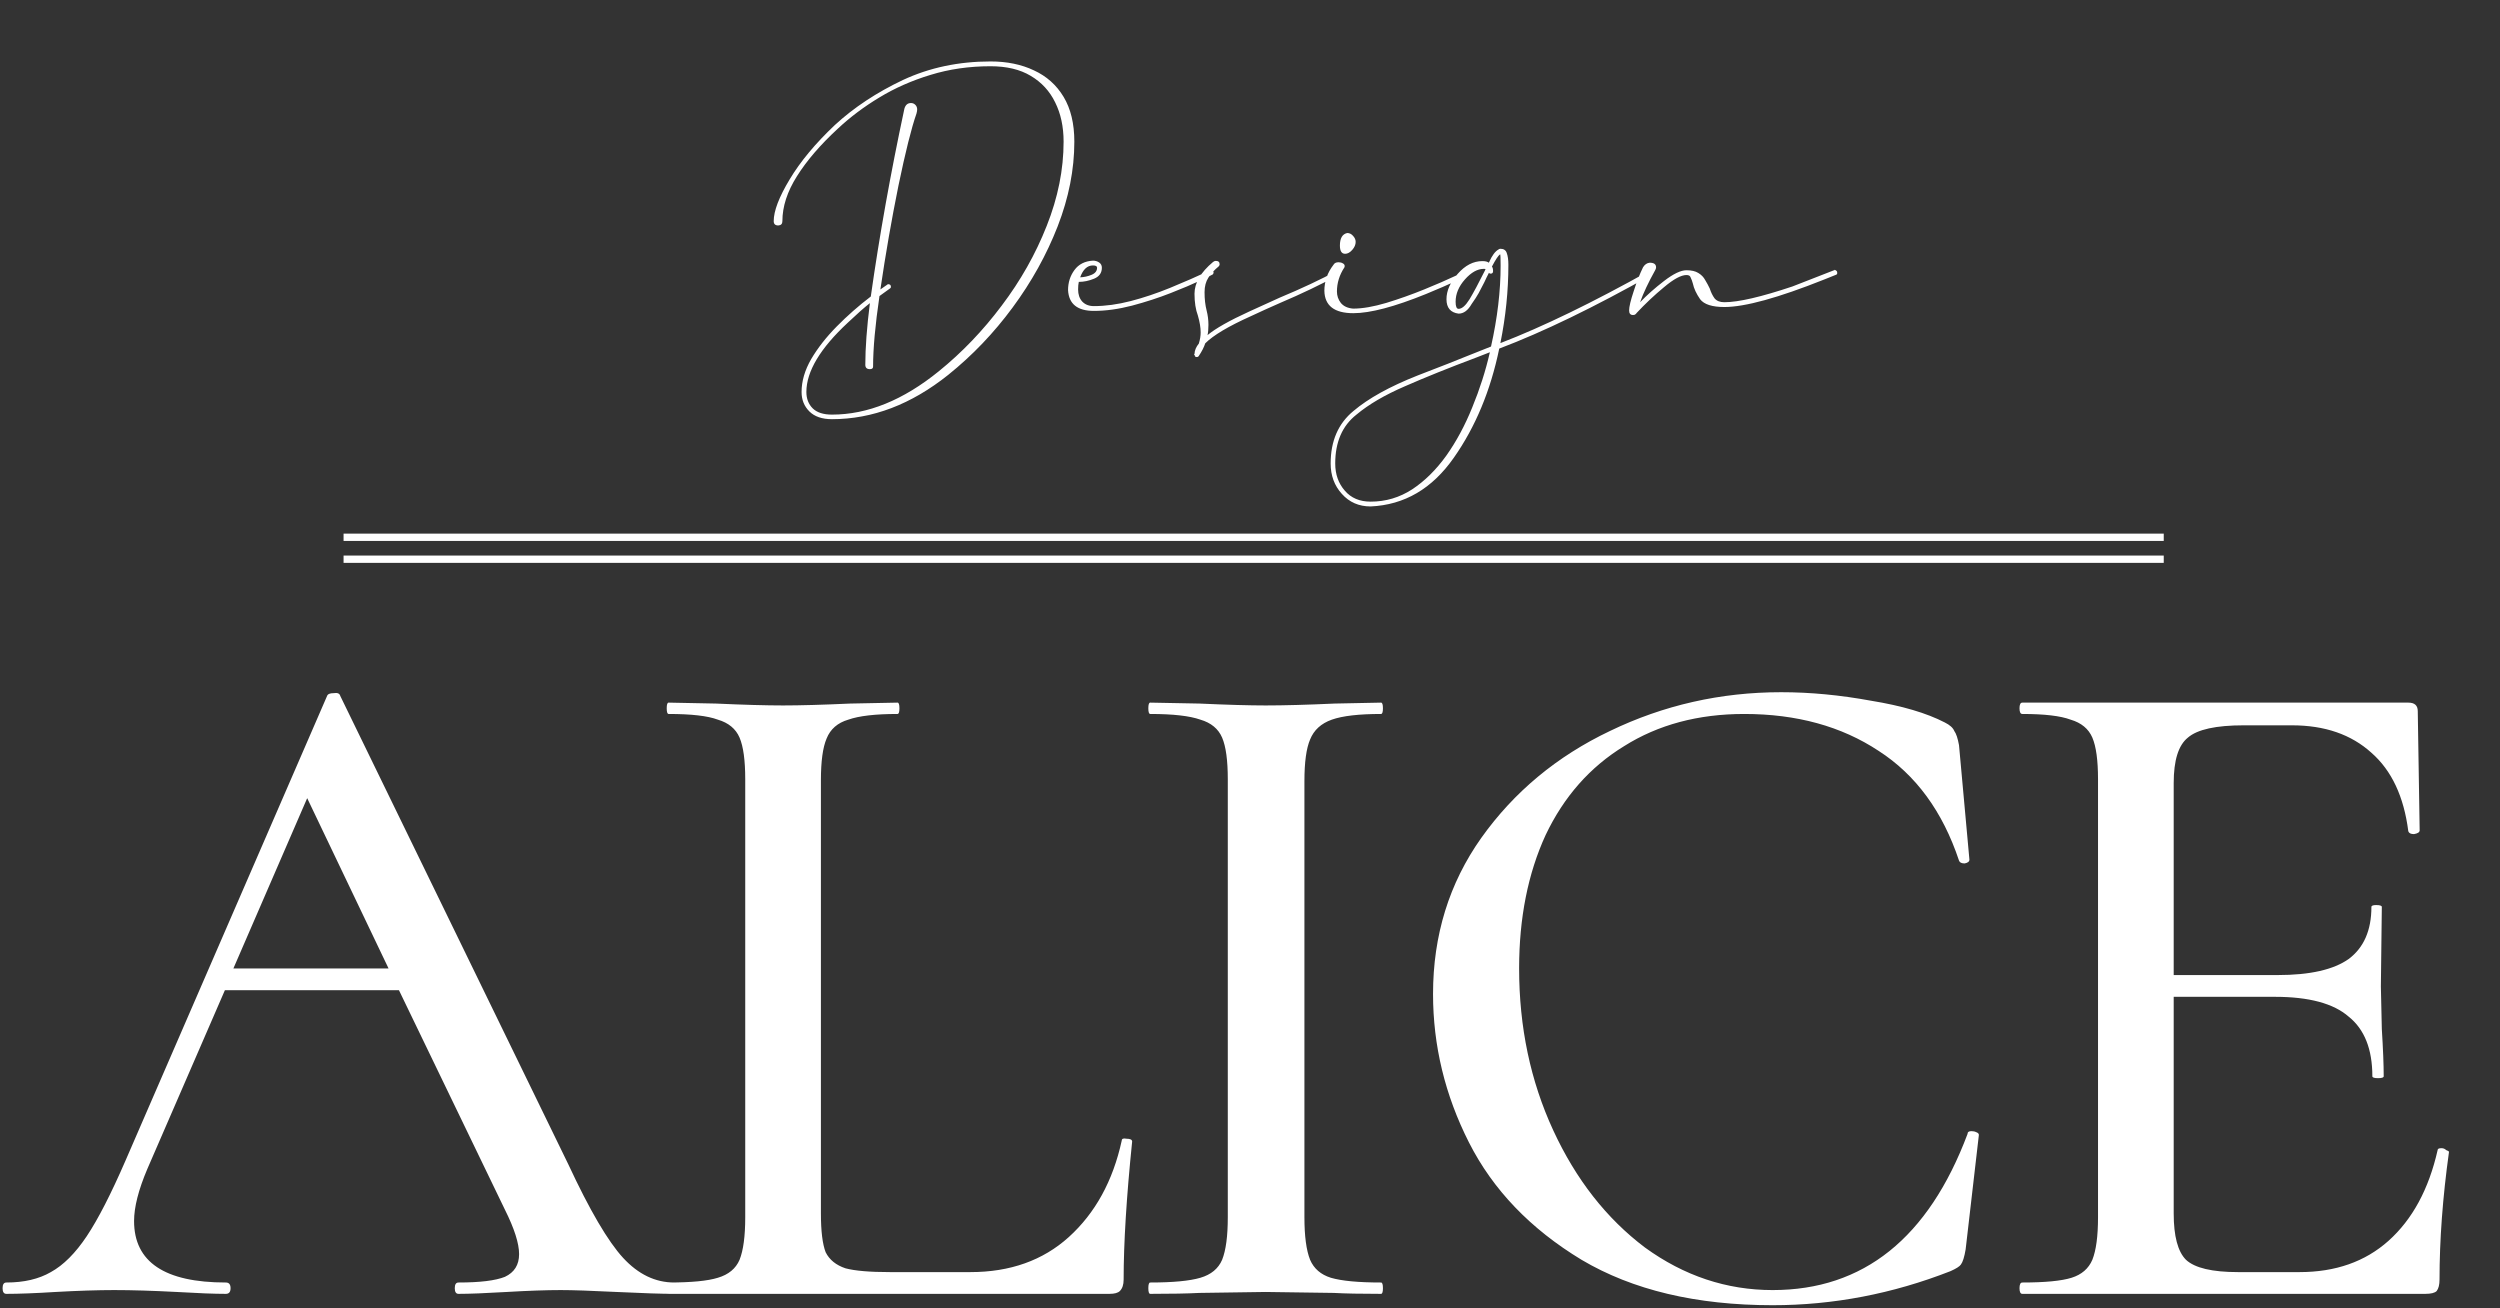 <?xml version="1.0" encoding="UTF-8"?> <svg xmlns="http://www.w3.org/2000/svg" width="342" height="179" viewBox="0 0 342 179" fill="none"><rect x="0" y="0" width="342" height="179" fill="#333333" stroke="none"/><line x1="47" y1="73.5" x2="296" y2="73.5" stroke="white"></line><line x1="47" y1="76.5" x2="296" y2="76.5" stroke="white"></line><path d="M113.812 57.344C112.458 57.344 111.427 56.99 110.719 56.281C110.01 55.573 109.656 54.688 109.656 53.625C109.656 52.146 110.094 50.646 110.969 49.125C111.865 47.604 113.031 46.115 114.469 44.656C115.906 43.198 117.458 41.833 119.125 40.562C120.292 32.312 121.823 23.75 123.719 14.875C123.865 14.354 124.167 14.094 124.625 14.094C124.854 14.094 125.052 14.177 125.219 14.344C125.385 14.51 125.469 14.719 125.469 14.969C125.469 15.115 125.438 15.302 125.375 15.531C124.688 17.49 123.865 20.781 122.906 25.406C121.969 30.031 121.146 34.76 120.438 39.594L121.469 38.875C121.74 38.875 121.875 38.99 121.875 39.219C121.875 39.24 121.875 39.271 121.875 39.312C121.875 39.333 121.844 39.375 121.781 39.438L120.312 40.5C119.729 44.458 119.438 47.677 119.438 50.156C119.438 50.385 119.292 50.5 119 50.5C118.583 50.5 118.375 50.302 118.375 49.906C118.375 47.594 118.583 44.781 119 41.469C118.208 42.094 117.208 42.979 116 44.125C112.208 47.646 110.312 50.812 110.312 53.625C110.312 54.542 110.604 55.292 111.188 55.875C111.771 56.438 112.646 56.719 113.812 56.719C118.688 56.719 123.562 54.74 128.438 50.781C131.604 48.219 134.469 45.229 137.031 41.812C139.615 38.396 141.667 34.76 143.188 30.906C144.729 27.031 145.5 23.188 145.5 19.375C145.5 17.333 145.115 15.542 144.344 14C143.594 12.458 142.479 11.25 141 10.375C139.542 9.5 137.708 9.062 135.5 9.062C132.583 9.062 129.844 9.458 127.281 10.25C124.74 11.021 122.406 12.052 120.281 13.344C118.177 14.615 116.292 16.031 114.625 17.594C112.229 19.802 110.365 21.969 109.031 24.094C107.698 26.198 107.031 28.25 107.031 30.25C107.031 30.625 106.844 30.823 106.469 30.844C106.052 30.844 105.844 30.646 105.844 30.25C105.844 28.854 106.573 26.948 108.031 24.531C109.49 22.094 111.552 19.615 114.219 17.094C116.823 14.698 119.927 12.646 123.531 10.938C127.156 9.25 131.146 8.406 135.5 8.406C137.75 8.406 139.729 8.812 141.438 9.625C143.167 10.417 144.521 11.625 145.5 13.25C146.479 14.875 146.969 16.917 146.969 19.375C146.969 23.188 146.208 27.052 144.688 30.969C143.167 34.865 141.115 38.562 138.531 42.062C135.969 45.542 133.031 48.615 129.719 51.281C124.656 55.323 119.354 57.344 113.812 57.344ZM147.766 37.938C148.308 37.917 148.829 37.802 149.329 37.594C149.829 37.385 150.079 37.062 150.079 36.625C150.079 36.417 149.891 36.312 149.516 36.312C148.745 36.312 148.162 36.854 147.766 37.938ZM149.641 42.531C147.391 42.531 146.214 41.583 146.11 39.688C146.11 38.646 146.402 37.729 146.985 36.938C147.568 36.146 148.412 35.719 149.516 35.656C149.829 35.656 150.11 35.74 150.36 35.906C150.61 36.073 150.735 36.312 150.735 36.625C150.735 37.333 150.381 37.833 149.673 38.125C148.964 38.417 148.266 38.562 147.579 38.562C147.516 38.854 147.485 39.198 147.485 39.594C147.485 40.281 147.673 40.833 148.048 41.25C148.443 41.667 148.975 41.875 149.641 41.875C151.225 41.875 152.902 41.646 154.673 41.188C156.443 40.729 158.245 40.125 160.079 39.375C161.912 38.625 163.745 37.823 165.579 36.969C165.683 36.969 165.777 36.99 165.86 37.031C165.964 37.073 166.016 37.167 166.016 37.312C166.016 37.354 165.995 37.406 165.954 37.469C165.933 37.531 165.902 37.562 165.86 37.562C165.818 37.604 165.266 37.875 164.204 38.375C163.141 38.875 161.787 39.448 160.141 40.094C158.495 40.74 156.735 41.312 154.86 41.812C153.006 42.292 151.266 42.531 149.641 42.531ZM163.72 48.844C163.533 48.844 163.439 48.76 163.439 48.594C163.418 48.594 163.387 48.573 163.345 48.531L163.408 48.406C163.428 47.927 163.626 47.458 164.001 47C164.168 46.458 164.251 45.948 164.251 45.469C164.251 44.823 164.126 44.062 163.876 43.188C163.564 42.354 163.408 41.354 163.408 40.188C163.408 38.708 164.251 37.26 165.939 35.844C166.064 35.74 166.189 35.688 166.314 35.688C166.668 35.688 166.845 35.844 166.845 36.156C166.845 36.26 166.803 36.354 166.72 36.438C166.137 36.917 165.668 37.427 165.314 37.969C164.96 38.51 164.783 39.177 164.783 39.969C164.783 40.906 164.876 41.74 165.064 42.469C165.23 43.115 165.314 43.771 165.314 44.438C165.314 45.021 165.272 45.49 165.189 45.844C166.293 44.927 168.189 43.854 170.876 42.625L175.064 40.719C178.064 39.469 180.699 38.229 182.97 37L183.064 36.938C183.314 36.938 183.439 37.073 183.439 37.344L183.283 37.531C180.741 38.906 178.022 40.208 175.126 41.438C173.793 42.021 172.46 42.625 171.126 43.25C168.064 44.625 165.98 45.865 164.876 46.969C164.71 47.49 164.418 48.062 164.001 48.688C163.939 48.792 163.845 48.844 163.72 48.844ZM184.018 34.719C183.538 34.719 183.299 34.344 183.299 33.594C183.299 32.594 183.632 32.021 184.299 31.875C184.611 31.875 184.882 32.01 185.111 32.281C185.34 32.531 185.455 32.802 185.455 33.094C185.455 33.469 185.299 33.833 184.986 34.188C184.674 34.542 184.351 34.719 184.018 34.719ZM185.143 42.844C182.538 42.844 181.215 41.823 181.174 39.781C181.174 38.49 181.59 37.302 182.424 36.219C182.549 35.99 182.778 35.875 183.111 35.875C183.34 35.875 183.538 35.927 183.705 36.031C183.872 36.115 183.955 36.24 183.955 36.406L183.924 36.562C183.236 37.604 182.893 38.708 182.893 39.875C182.893 40.458 183.07 40.979 183.424 41.438C183.799 41.896 184.361 42.156 185.111 42.219C186.382 42.219 187.893 41.958 189.643 41.438C191.413 40.896 193.143 40.281 194.83 39.594C196.518 38.906 197.934 38.292 199.08 37.75L200.861 36.938C201.111 36.938 201.236 37.042 201.236 37.25C201.236 37.312 201.215 37.375 201.174 37.438C201.153 37.5 201.122 37.531 201.08 37.531C201.018 37.573 200.413 37.865 199.268 38.406C198.143 38.927 196.747 39.531 195.08 40.219C190.768 41.969 187.455 42.844 185.143 42.844ZM187.503 68.625C189.565 68.625 191.461 68.062 193.19 66.938C194.898 65.812 196.45 64.281 197.846 62.344C199.221 60.406 200.409 58.198 201.409 55.719C202.43 53.24 203.232 50.729 203.815 48.188C203.273 48.396 202.659 48.635 201.971 48.906C198.2 50.323 194.94 51.635 192.19 52.844C189.44 54.031 187.232 55.323 185.565 56.719C183.628 58.24 182.659 60.469 182.659 63.406C182.659 64.885 183.096 66.125 183.971 67.125C184.825 68.125 186.003 68.625 187.503 68.625ZM199.534 42.25C199.992 42.25 200.492 41.812 201.034 40.938C201.575 40.042 202.273 38.74 203.128 37.031L203.221 36.812C203.2 36.792 203.117 36.781 202.971 36.781C202.117 36.781 201.263 37.26 200.409 38.219C199.555 39.177 199.128 40.198 199.128 41.281C199.128 41.927 199.263 42.25 199.534 42.25ZM203.69 37.312C203.461 37.75 203.253 38.177 203.065 38.594C202.773 39.177 202.513 39.677 202.284 40.094C202.055 40.51 201.732 41.01 201.315 41.594C200.815 42.469 200.221 42.906 199.534 42.906C198.43 42.76 197.878 42.104 197.878 40.938C197.878 39.771 198.388 38.615 199.409 37.469C200.43 36.302 201.555 35.719 202.784 35.719C203.2 35.719 203.492 35.792 203.659 35.938L203.721 35.844C204.117 34.948 204.544 34.375 205.003 34.125C205.023 34.104 205.055 34.083 205.096 34.062C205.159 34.042 205.211 34.031 205.253 34.031C205.711 34.031 206.003 34.229 206.128 34.625C206.273 35.021 206.346 35.552 206.346 36.219C206.346 39.76 205.982 43.333 205.253 46.938C211.044 44.708 217.888 41.385 225.784 36.969C226.075 36.969 226.221 37.083 226.221 37.312C226.221 37.396 226.169 37.469 226.065 37.531C218.086 42.031 211.096 45.417 205.096 47.688C203.909 53.438 201.836 58.417 198.878 62.625C195.919 66.854 192.128 69.073 187.503 69.281C185.898 69.281 184.586 68.708 183.565 67.562C182.544 66.438 182.034 65.052 182.034 63.406C182.034 60.323 183.075 57.927 185.159 56.219C187.2 54.49 190.117 52.875 193.909 51.375C195.784 50.646 197.18 50.104 198.096 49.75C198.825 49.458 199.607 49.146 200.44 48.812C201.294 48.479 202.471 48.01 203.971 47.406C204.846 43.51 205.284 39.823 205.284 36.344C205.284 35.344 205.263 34.823 205.221 34.781C204.971 34.948 204.596 35.51 204.096 36.469C204.2 36.594 204.253 36.802 204.253 37.094C204.253 37.323 204.138 37.438 203.909 37.438C203.805 37.438 203.732 37.396 203.69 37.312ZM223.394 43.094C223.04 43.094 222.863 42.885 222.863 42.469C222.863 41.969 223.071 41.094 223.488 39.844C223.883 38.594 224.31 37.5 224.769 36.562C224.998 36.188 225.3 35.979 225.675 35.938C226.258 35.938 226.55 36.146 226.55 36.562V36.594C226.55 36.698 226.508 36.823 226.425 36.969C225.508 38.615 224.821 40.073 224.363 41.344C225.279 40.385 226.373 39.417 227.644 38.438C228.915 37.458 229.935 36.969 230.706 36.969C231.394 36.969 231.935 37.094 232.331 37.344C232.748 37.594 233.06 37.917 233.269 38.312C233.498 38.688 233.706 39.073 233.894 39.469C234.06 39.99 234.279 40.438 234.55 40.812C234.842 41.167 235.29 41.344 235.894 41.344C237.81 41.344 240.915 40.625 245.206 39.188L250.894 36.969H250.925L250.988 36.906C251.133 36.969 251.227 37.031 251.269 37.094C251.31 37.135 251.331 37.208 251.331 37.312C251.331 37.333 251.331 37.365 251.331 37.406C251.331 37.448 251.3 37.5 251.238 37.562L249.519 38.25C243.248 40.75 238.706 42 235.894 42C234.227 42 233.123 41.646 232.581 40.938C232.06 40.188 231.727 39.469 231.581 38.781C231.498 38.469 231.394 38.188 231.269 37.938C231.206 37.729 231.019 37.625 230.706 37.625C229.977 37.625 228.956 38.177 227.644 39.281C226.331 40.365 225.071 41.552 223.863 42.844L223.831 42.906C223.79 42.927 223.738 42.969 223.675 43.031C223.613 43.073 223.519 43.094 223.394 43.094Z" fill="white"></path><path d="M92.235 175.447C92.58 175.447 92.753 175.706 92.753 176.224C92.753 176.741 92.58 177 92.235 177C90.596 177 87.965 176.914 84.341 176.741C80.89 176.569 78.345 176.482 76.706 176.482C74.722 176.482 72.263 176.569 69.329 176.741C66.396 176.914 64.196 177 62.729 177C62.384 177 62.212 176.741 62.212 176.224C62.212 175.706 62.384 175.447 62.729 175.447C65.663 175.447 67.776 175.188 69.071 174.671C70.365 174.067 71.012 173.031 71.012 171.565C71.012 170.098 70.365 168.071 69.071 165.482L54.577 135.459H30.765L20.153 159.918C18.945 162.765 18.341 165.137 18.341 167.035C18.341 172.643 22.526 175.447 30.894 175.447C31.326 175.447 31.541 175.706 31.541 176.224C31.541 176.741 31.326 177 30.894 177C29.341 177 27.098 176.914 24.165 176.741C20.886 176.569 18.039 176.482 15.623 176.482C13.38 176.482 10.706 176.569 7.6 176.741C4.839 176.914 2.596 177 0.871 177C0.525 177 0.353 176.741 0.353 176.224C0.353 175.706 0.525 175.447 0.871 175.447C3.286 175.447 5.314 174.973 6.953 174.024C8.678 173.075 10.318 171.435 11.871 169.106C13.424 166.776 15.192 163.325 17.177 158.753L44.741 95.212C44.828 94.953 45.129 94.823 45.647 94.823C46.165 94.737 46.467 94.867 46.553 95.212L77.741 159.271C80.674 165.569 83.177 169.839 85.247 172.082C87.318 174.325 89.647 175.447 92.235 175.447ZM31.929 132.482H53.153L42.023 109.188L31.929 132.482ZM112.301 166C112.301 168.416 112.517 170.184 112.948 171.306C113.466 172.341 114.372 173.075 115.666 173.506C116.96 173.851 118.987 174.024 121.748 174.024H132.748C138.184 174.024 142.67 172.427 146.207 169.235C149.831 165.957 152.246 161.557 153.454 156.035C153.454 155.776 153.67 155.69 154.101 155.776C154.619 155.776 154.878 155.906 154.878 156.165C154.101 163.757 153.713 170.055 153.713 175.059C153.713 175.749 153.54 176.267 153.195 176.612C152.936 176.871 152.462 177 151.772 177H91.466C91.293 177 91.207 176.741 91.207 176.224C91.207 175.706 91.293 175.447 91.466 175.447C94.572 175.447 96.815 175.231 98.195 174.8C99.662 174.369 100.654 173.549 101.172 172.341C101.689 171.047 101.948 169.106 101.948 166.518V106.6C101.948 104.012 101.689 102.114 101.172 100.906C100.654 99.698 99.662 98.878 98.195 98.447C96.815 97.929 94.572 97.671 91.466 97.671C91.293 97.671 91.207 97.412 91.207 96.894C91.207 96.376 91.293 96.118 91.466 96.118L97.936 96.247C101.733 96.42 104.795 96.506 107.125 96.506C109.454 96.506 112.517 96.42 116.313 96.247L122.784 96.118C122.956 96.118 123.042 96.376 123.042 96.894C123.042 97.412 122.956 97.671 122.784 97.671C119.764 97.671 117.521 97.929 116.054 98.447C114.587 98.878 113.595 99.741 113.078 101.035C112.56 102.243 112.301 104.141 112.301 106.729V166ZM178.445 166.518C178.445 169.106 178.704 171.047 179.221 172.341C179.739 173.549 180.688 174.369 182.068 174.8C183.535 175.231 185.821 175.447 188.927 175.447C189.1 175.447 189.186 175.706 189.186 176.224C189.186 176.741 189.1 177 188.927 177C186.166 177 184.009 176.957 182.457 176.871L173.139 176.741L164.08 176.871C162.441 176.957 160.198 177 157.351 177C157.178 177 157.092 176.741 157.092 176.224C157.092 175.706 157.178 175.447 157.351 175.447C160.457 175.447 162.743 175.231 164.209 174.8C165.676 174.369 166.668 173.549 167.186 172.341C167.704 171.047 167.962 169.106 167.962 166.518V106.6C167.962 104.012 167.704 102.114 167.186 100.906C166.668 99.698 165.676 98.878 164.209 98.447C162.743 97.929 160.457 97.671 157.351 97.671C157.178 97.671 157.092 97.412 157.092 96.894C157.092 96.376 157.178 96.118 157.351 96.118L164.08 96.247C167.876 96.42 170.896 96.506 173.139 96.506C175.641 96.506 178.79 96.42 182.586 96.247L188.927 96.118C189.1 96.118 189.186 96.376 189.186 96.894C189.186 97.412 189.1 97.671 188.927 97.671C185.908 97.671 183.664 97.929 182.198 98.447C180.731 98.965 179.739 99.871 179.221 101.165C178.704 102.373 178.445 104.271 178.445 106.859V166.518ZM243.663 94.694C247.632 94.694 251.73 95.082 255.957 95.859C260.185 96.549 263.55 97.541 266.051 98.835C266.742 99.18 267.173 99.569 267.346 100C267.604 100.345 267.82 100.992 267.993 101.941L269.416 117.6C269.416 117.859 269.2 118.031 268.769 118.118C268.338 118.118 268.079 117.988 267.993 117.729C265.75 111 262.083 105.996 256.993 102.718C251.902 99.353 245.777 97.671 238.616 97.671C232.318 97.671 226.84 99.137 222.181 102.071C217.522 104.918 213.942 108.973 211.44 114.235C209.024 119.498 207.816 125.58 207.816 132.482C207.816 140.506 209.369 147.882 212.475 154.612C215.581 161.341 219.765 166.69 225.028 170.659C230.377 174.541 236.2 176.482 242.499 176.482C254.922 176.482 263.808 169.365 269.157 155.129C269.157 154.871 269.33 154.741 269.675 154.741C269.934 154.741 270.15 154.784 270.322 154.871C270.581 154.957 270.71 155.086 270.71 155.259L268.899 170.918C268.726 171.953 268.51 172.643 268.251 172.988C268.079 173.247 267.604 173.549 266.828 173.894C258.891 177 250.781 178.553 242.499 178.553C232.059 178.553 223.346 176.482 216.357 172.341C209.369 168.114 204.236 162.765 200.957 156.294C197.679 149.824 196.04 143.051 196.04 135.976C196.04 127.953 198.24 120.835 202.64 114.624C207.126 108.325 212.993 103.451 220.24 100C227.573 96.463 235.381 94.694 243.663 94.694ZM333.468 157.329C333.468 157.157 333.64 157.071 333.986 157.071C334.244 157.071 334.46 157.157 334.633 157.329C334.891 157.416 335.021 157.502 335.021 157.588C334.158 163.8 333.727 169.624 333.727 175.059C333.727 175.749 333.597 176.267 333.338 176.612C333.08 176.871 332.562 177 331.786 177H276.656C276.397 177 276.268 176.741 276.268 176.224C276.268 175.706 276.397 175.447 276.656 175.447C279.762 175.447 282.005 175.231 283.386 174.8C284.766 174.369 285.715 173.549 286.233 172.341C286.75 171.047 287.009 169.106 287.009 166.518V106.6C287.009 104.012 286.75 102.114 286.233 100.906C285.715 99.698 284.723 98.878 283.256 98.447C281.876 97.929 279.676 97.671 276.656 97.671C276.397 97.671 276.268 97.412 276.268 96.894C276.268 96.376 276.397 96.118 276.656 96.118H329.456C330.319 96.118 330.75 96.506 330.75 97.282L331.009 113.588C331.009 113.847 330.75 114.02 330.233 114.106C329.801 114.106 329.542 113.976 329.456 113.718C328.852 108.973 327.17 105.392 324.409 102.976C321.648 100.475 318.025 99.224 313.538 99.224H306.938C303.142 99.224 300.597 99.784 299.303 100.906C298.009 101.941 297.362 104.012 297.362 107.118V133.388H311.597C315.997 133.388 319.233 132.655 321.303 131.188C323.374 129.635 324.409 127.263 324.409 124.071C324.409 123.898 324.625 123.812 325.056 123.812C325.574 123.812 325.833 123.898 325.833 124.071L325.703 134.941L325.833 140.765C326.005 143.525 326.091 145.682 326.091 147.235C326.091 147.408 325.833 147.494 325.315 147.494C324.797 147.494 324.538 147.408 324.538 147.235C324.538 143.525 323.46 140.808 321.303 139.082C319.233 137.271 315.868 136.365 311.209 136.365H297.362V166C297.362 169.106 297.923 171.22 299.044 172.341C300.252 173.463 302.625 174.024 306.162 174.024H314.574C319.491 174.024 323.546 172.6 326.738 169.753C330.017 166.82 332.26 162.678 333.468 157.329Z" fill="white"></path></svg> 